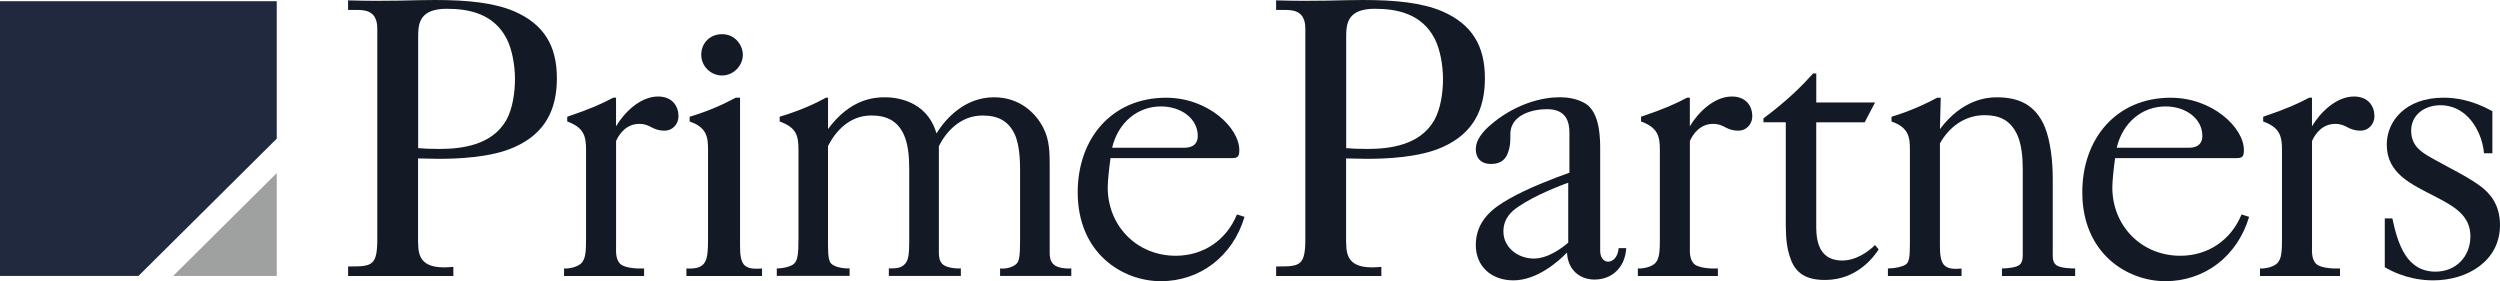 <svg width="329" height="37" viewBox="0 0 329 37" fill="none" xmlns="http://www.w3.org/2000/svg">
<g clip-path="url(#clip0_106_848)">
<path d="M74.225 35.329C75.067 35.379 76.121 35.068 76.544 34.598C77.068 34.023 77.124 33.032 77.124 31.46V19.701C77.124 17.87 76.806 16.774 74.648 15.988V15.363C77.754 14.317 79.231 13.636 80.703 12.855H81.071V16.619C82.125 14.842 84.232 12.7 86.601 12.7C88.547 12.7 89.288 14.061 89.288 15.262C89.288 16.463 88.391 17.194 87.498 17.194C85.759 17.194 85.653 16.303 84.131 16.303C82.497 16.303 81.549 17.504 81.076 18.55V32.296C81.076 33.027 80.97 34.127 81.655 34.753C82.235 35.274 83.813 35.379 84.761 35.329V36.319H74.23V35.329H74.225Z" fill="#141A25"/>
<path d="M97.39 32.296C97.39 34.803 97.814 35.539 100.284 35.329V36.32H90.332V35.329C93.019 35.484 93.176 34.283 93.176 31.46V19.701C93.176 18.135 93.07 16.774 90.756 15.988V15.363C93.388 14.577 95.389 13.636 96.811 12.855H97.39V32.296ZM95.021 9.933C93.493 9.933 92.283 8.677 92.283 7.216C92.283 5.649 93.443 4.498 95.021 4.498C96.811 4.498 97.758 6.014 97.758 7.216C97.758 8.627 96.548 9.933 95.021 9.933Z" fill="#141A25"/>
<path d="M102.235 35.329C102.92 35.329 104.08 35.118 104.498 34.703C104.972 34.283 105.078 33.397 105.078 31.46V19.701C105.078 17.769 104.761 16.774 102.603 15.988V15.363C105.235 14.577 107.291 13.636 108.708 12.855H108.97V16.984C111.92 12.96 115.131 12.801 116.447 12.801C117.551 12.801 121.922 13.011 123.238 17.555C124.503 15.518 127.029 12.801 130.82 12.801C134.243 12.801 136.35 14.943 137.298 16.824C138.14 18.445 138.14 20.117 138.14 21.998V33.287C138.14 33.758 138.19 34.383 138.664 34.803C139.138 35.274 140.348 35.379 140.983 35.324V36.315H131.611V35.324C132.297 35.429 133.456 35.169 133.875 34.593C134.086 34.278 134.243 33.758 134.243 31.821V22.259C134.243 19.751 133.875 18.445 133.557 17.71C132.715 15.879 131.294 15.203 129.292 15.203C126.398 15.203 124.503 17.345 123.555 19.226V33.283C123.555 33.753 123.606 34.379 124.079 34.799C124.553 35.219 125.763 35.374 126.449 35.319V36.31H116.971V35.319H117.183C117.813 35.319 118.604 35.319 119.129 34.694C119.552 34.223 119.653 33.388 119.653 31.821V22.204C119.653 20.477 119.497 18.911 118.917 17.655C118.075 15.879 116.654 15.198 114.652 15.198C111.758 15.198 109.914 17.34 108.966 19.222V32.287C108.966 33.853 109.122 34.429 109.389 34.689C109.812 35.16 111.073 35.37 111.809 35.315V36.306H102.226V35.315L102.235 35.329Z" fill="#141A25"/>
<path d="M146.145 20.802C145.989 21.898 145.777 23.779 145.777 24.67C145.777 29.689 149.568 33.657 154.726 33.657C158.411 33.657 161.411 31.566 162.782 28.223L163.78 28.538C162.202 33.817 157.831 37.005 152.775 37.005C147.718 37.005 141.825 33.347 141.825 25.3C141.825 18.244 146.301 12.86 153.46 12.86C158.935 12.86 163.094 16.778 163.094 19.76C163.094 20.596 162.883 20.806 162.147 20.806H146.14L146.145 20.802ZM155.834 19.441C156.308 19.441 157.624 19.39 157.624 17.874C157.624 15.627 155.466 14.006 152.779 14.006C149.724 14.006 147.148 16.098 146.357 19.441H155.834Z" fill="#141A25"/>
<path d="M177.155 31.931C177.155 33.917 177.679 35.539 181.788 35.118V36.32H167.939V35.064H168.307C171.1 35.064 171.781 34.908 171.781 31.456V3.763C171.781 1.256 169.991 1.306 168.832 1.306H167.935V0.05C173.621 0.206 176.202 0 179.358 0C183.729 0 187.097 0.365 189.729 1.461C193.782 3.188 195.415 6.115 195.415 10.293C195.415 14.472 193.837 17.559 189.885 19.336C186.779 20.747 182.409 20.902 179.777 20.902C178.512 20.902 178.567 20.852 177.145 20.852V31.931H177.155ZM177.155 19.496C177.734 19.546 178.788 19.601 179.892 19.601C182.892 19.601 186.844 19.13 188.739 15.838C189.581 14.376 189.899 12.18 189.899 10.403C189.899 8.627 189.531 6.485 188.795 5.074C187.111 1.831 183.899 1.155 180.95 1.155C177.371 1.155 177.159 3.037 177.159 4.813V19.5L177.155 19.496Z" fill="#141A25"/>
<path d="M55.026 31.931C55.026 33.917 55.55 35.539 59.659 35.118V36.32H45.81V35.064H46.178C48.971 35.064 49.652 34.908 49.652 31.456V3.763C49.652 1.256 47.862 1.306 46.703 1.306H45.806V0.05C51.492 0.206 54.074 0 57.23 0C61.6 0 64.968 0.365 67.6 1.461C71.653 3.188 73.287 6.115 73.287 10.293C73.287 14.472 71.708 17.559 67.756 19.336C64.651 20.747 60.28 20.902 57.648 20.902C56.383 20.902 56.438 20.852 55.017 20.852V31.931H55.026ZM55.026 19.496C55.605 19.546 56.659 19.601 57.763 19.601C60.763 19.601 64.715 19.13 66.611 15.838C67.453 14.376 67.77 12.18 67.77 10.403C67.77 8.627 67.402 6.485 66.666 5.074C64.982 1.831 61.771 1.155 58.822 1.155C55.242 1.155 55.03 3.037 55.03 4.813V19.5L55.026 19.496Z" fill="#141A25"/>
<path d="M214.012 32.662C213.855 35.274 212.066 36.79 209.853 36.79C207.906 36.79 206.324 35.534 206.218 33.237C205.008 34.493 202.215 36.895 199.165 36.895C196.271 36.895 194.214 35.064 194.214 32.241C194.214 28.949 196.634 27.277 198.585 26.177C200.955 24.816 204.322 23.51 206.535 22.729V17.504C206.535 16.249 206.273 14.367 203.586 14.367C201.64 14.367 199.11 15.098 198.797 17.189C198.691 17.815 198.903 18.811 198.479 20.012C198.217 20.797 197.688 21.578 196.216 21.578C194.845 21.578 194.214 20.742 194.214 19.646C194.214 18.025 195.792 16.719 196.634 16.038C199.74 13.582 203.007 12.796 205.27 12.796C207.534 12.796 208.693 13.632 209.006 13.892C210.584 15.303 210.584 18.336 210.584 19.747V33.022C210.584 33.753 210.952 34.434 211.638 34.434C212.374 34.434 212.953 33.648 213.009 32.657H214.007L214.012 32.662ZM206.379 24.04C205.381 24.405 202.063 25.661 199.85 27.177C198.903 27.802 197.849 28.743 197.849 30.47C197.849 32.561 199.745 34.023 201.852 34.023C203.747 34.023 205.592 32.611 206.379 31.931V24.04Z" fill="#141A25"/>
<path d="M215.539 35.329C216.381 35.379 217.435 35.068 217.858 34.598C218.382 34.023 218.438 33.032 218.438 31.46V19.701C218.438 17.87 218.12 16.774 215.962 15.988V15.363C219.068 14.317 220.545 13.636 222.017 12.855H222.385V16.619C223.439 14.842 225.546 12.7 227.915 12.7C229.862 12.7 230.602 14.061 230.602 15.262C230.602 16.463 229.71 17.194 228.813 17.194C227.073 17.194 226.968 16.303 225.445 16.303C223.811 16.303 222.864 17.504 222.39 18.55V32.296C222.39 33.027 222.284 34.127 222.97 34.753C223.549 35.274 225.127 35.379 226.075 35.329V36.319H215.544V35.329H215.539Z" fill="#141A25"/>
<path d="M232.07 16.098V15.577C235.438 13.07 237.333 11.084 238.598 9.672H239.022V13.486H246.76L245.389 16.098H239.017V29.424C239.017 30.835 238.911 34.283 242.44 34.283C244.285 34.283 245.914 33.082 246.756 32.246L247.23 32.821C246.756 33.552 244.543 36.845 240.172 36.845C237.172 36.845 236.063 35.539 235.484 33.602C234.959 31.876 235.01 30.154 235.01 28.323V16.093H232.061L232.07 16.098Z" fill="#141A25"/>
<path d="M248.444 35.329C249.18 35.329 250.551 35.118 250.919 34.703C251.237 34.388 251.343 33.762 251.343 32.091V19.706C251.343 18.139 251.237 16.778 248.923 15.993V15.367C251.817 14.477 253.662 13.536 254.927 12.86H255.401L255.295 16.988C258.244 13.07 261.506 12.805 262.771 12.805C265.771 12.805 267.878 13.851 269.088 16.673C269.879 18.605 270.142 21.377 270.142 23.469V33.397C270.142 33.817 270.091 34.443 270.565 34.858C271.039 35.278 272.46 35.329 273.091 35.329V36.32H263.457V35.329C264.036 35.329 265.403 35.224 265.826 34.808C266.194 34.443 266.194 33.867 266.194 33.397V22.213C266.194 20.697 266.038 18.97 265.458 17.719C264.561 15.787 263.089 15.157 261.193 15.157C258.4 15.157 256.404 16.883 255.295 18.87V32.301C255.295 34.758 255.718 35.593 258.138 35.333V36.324H248.449V35.333L248.444 35.329Z" fill="#141A25"/>
<path d="M278.35 20.802C278.193 21.898 277.982 23.779 277.982 24.67C277.982 29.689 281.773 33.657 286.93 33.657C290.615 33.657 293.615 31.566 294.986 28.223L295.985 28.538C294.406 33.817 290.036 37.005 284.979 37.005C279.923 37.005 274.029 33.347 274.029 25.3C274.029 18.244 278.506 12.86 285.665 12.86C291.14 12.86 295.299 16.778 295.299 19.76C295.299 20.596 295.087 20.806 294.351 20.806H278.345L278.35 20.802ZM288.039 19.441C288.513 19.441 289.829 19.39 289.829 17.874C289.829 15.627 287.671 14.006 284.984 14.006C281.929 14.006 279.353 16.098 278.561 19.441H288.039Z" fill="#141A25"/>
<path d="M297.411 35.329C298.253 35.379 299.306 35.068 299.73 34.598C300.254 34.023 300.309 33.032 300.309 31.46V19.701C300.309 17.87 299.992 16.774 297.834 15.988V15.363C300.94 14.317 302.416 13.636 303.889 12.855H304.257V16.619C305.31 14.842 307.418 12.7 309.787 12.7C311.733 12.7 312.474 14.061 312.474 15.262C312.474 16.463 311.581 17.194 310.684 17.194C308.945 17.194 308.839 16.303 307.316 16.303C305.683 16.303 304.735 17.504 304.261 18.55V32.296C304.261 33.027 304.156 34.127 304.841 34.753C305.421 35.274 306.999 35.379 307.947 35.329V36.319H297.415V35.329H297.411Z" fill="#141A25"/>
<path d="M313.836 28.743H314.834C315.57 32.191 316.73 35.749 320.521 35.749C323.152 35.749 325.103 33.817 325.103 31.095C325.103 28.373 322.996 27.177 320.576 25.921C317.365 24.25 314.098 22.889 314.098 19.021C314.098 15.988 316.518 12.855 321.574 12.855C323.047 12.855 325.26 13.116 327.997 14.632V20.171H326.893C326.787 18.916 326.368 17.664 325.733 16.619C324.362 14.372 322.467 13.847 321.206 13.847C318.943 13.847 317.309 15.207 317.309 17.189C317.309 19.436 318.993 20.222 320.576 21.108L322.209 21.998C324.105 22.989 325.37 23.724 326.368 24.455C327.634 25.396 329 26.857 329 29.629C329 34.333 324.735 36.895 320.208 36.895C318.837 36.895 316.467 36.685 313.836 35.169V28.739V28.743Z" fill="#141A25"/>
<path d="M36.42 18.249V0.16H0V36.31H18.224L36.42 18.249Z" fill="#21293E"/>
<path d="M22.788 36.31H36.42V22.779L22.788 36.31Z" fill="#9FA0A0"/>
</g>
<defs>
<clipPath id="clip0_106_848">
<rect width="329" height="37" fill="white"/>
</clipPath>
</defs>
</svg>
